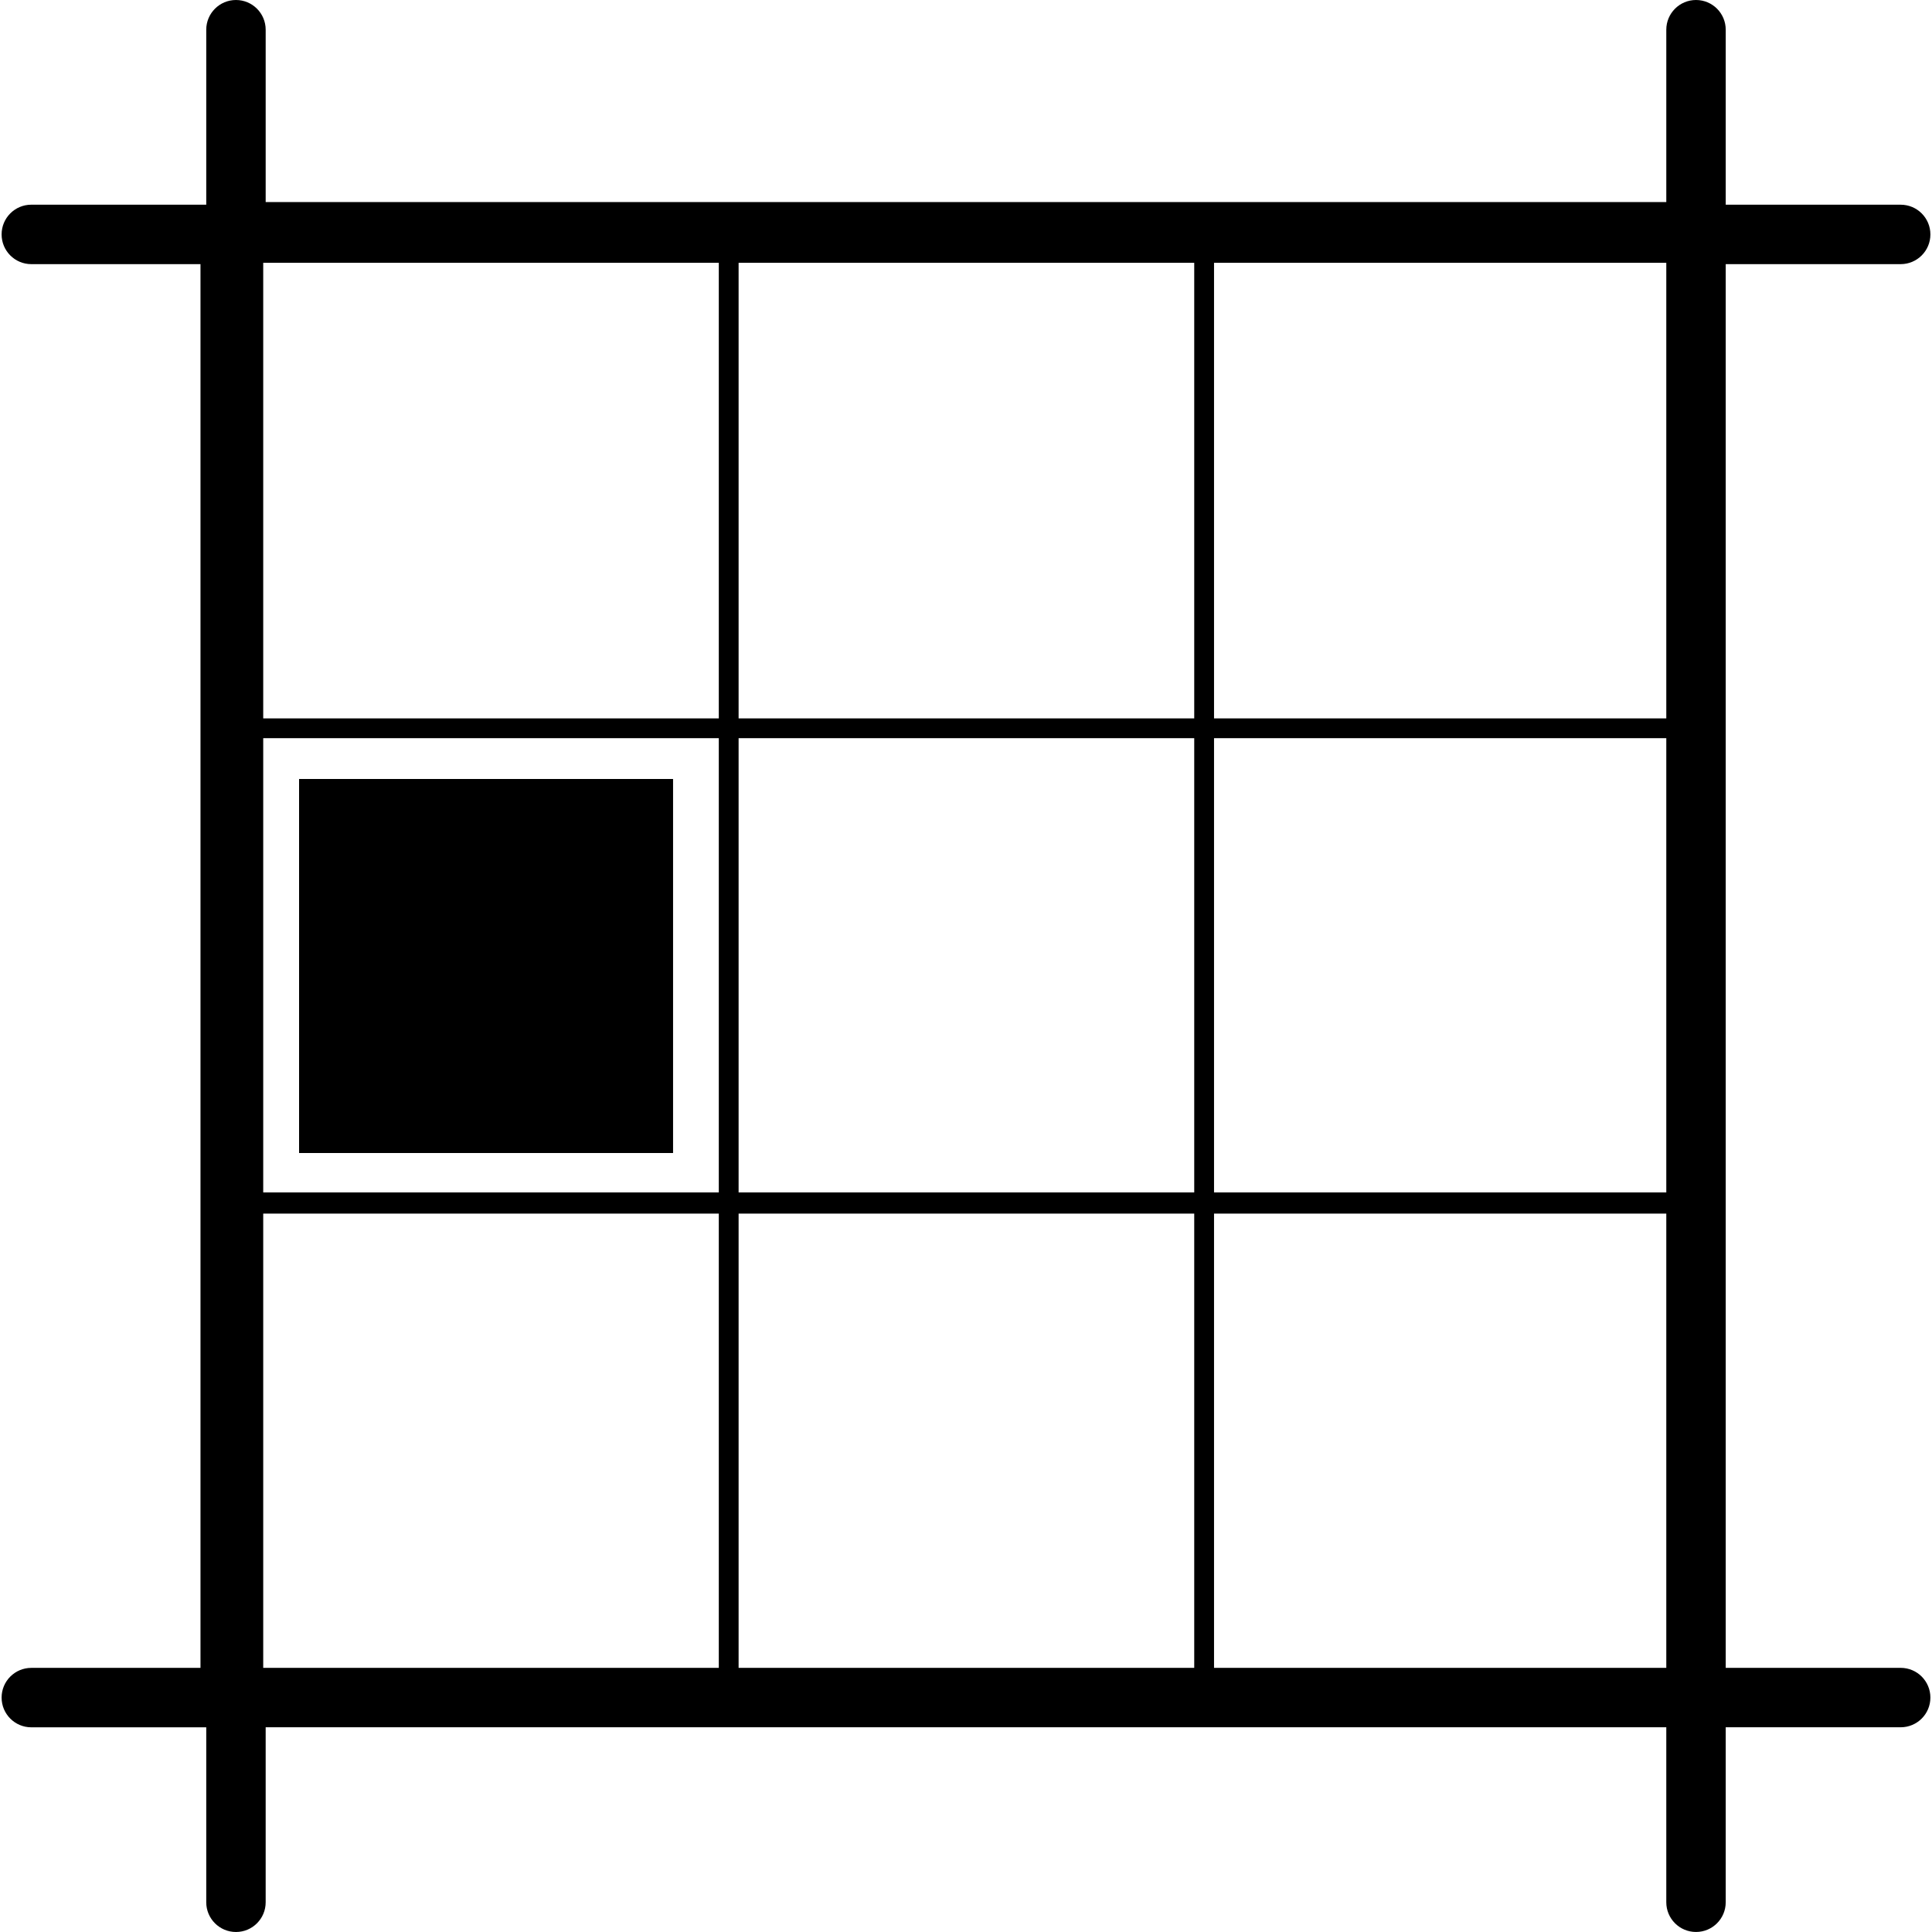 <?xml version="1.0" encoding="iso-8859-1"?>
<!-- Generator: Adobe Illustrator 16.0.0, SVG Export Plug-In . SVG Version: 6.00 Build 0)  -->
<!DOCTYPE svg PUBLIC "-//W3C//DTD SVG 1.1//EN" "http://www.w3.org/Graphics/SVG/1.1/DTD/svg11.dtd">
<svg version="1.1" id="Capa_1" xmlns="http://www.w3.org/2000/svg" xmlns:xlink="http://www.w3.org/1999/xlink" x="0px" y="0px"
	 width="541.917px" height="541.917px" viewBox="0 0 541.917 541.917" style="enable-background:new 0 0 541.917 541.917;"
	 xml:space="preserve">
<g>
	<path d="M8.784,74.091h47.451v393.74H8.784c-4.607,0-8.334,3.735-8.334,8.334c0,4.604,3.727,8.34,8.334,8.34h49.068v49.077
		c0,4.599,3.736,8.334,8.334,8.334c4.607,0,8.334-3.735,8.334-8.334v-49.089h392.868v49.083c0,4.599,3.729,8.334,8.334,8.334
		c4.61,0,8.334-3.735,8.334-8.334v-49.083h49.077c4.604,0,8.334-3.724,8.334-8.334c0-4.599-3.729-8.334-8.334-8.334h-49.077V74.091
		h49.077c4.604,0,8.334-3.735,8.334-8.334c0-4.607-3.729-8.337-8.334-8.337h-49.077V8.334c0-4.599-3.724-8.334-8.334-8.334
		c-4.604,0-8.334,3.736-8.334,8.334v48.338H74.52V8.334C74.52,3.736,70.793,0,66.186,0c-4.599,0-8.334,3.736-8.334,8.334v49.08
		H8.784c-4.607,0-8.334,3.73-8.334,8.337C0.449,70.356,4.176,74.091,8.784,74.091z M340.531,73.716h126.857V201.51H340.531V73.716z
		 M340.531,207.06h126.857v127.418H340.531V207.06z M340.531,340.413h126.857v127.419H340.531V340.413z M207.175,73.716h127.8
		V201.51h-127.8V73.716z M207.175,207.06h127.8v127.418h-127.8V207.06z M207.175,340.413h127.8v127.419h-127.8V340.413z
		 M73.832,73.716h127.788V201.51H73.832V73.716z M73.832,207.06h127.788v127.418H73.832V207.06z M73.832,340.413h127.788v127.419
		H73.832V340.413z M83.889,218.5h104.904v104.913H83.889V218.5z"/>
</g>
<g>
</g>
<g>
</g>
<g>
</g>
<g>
</g>
<g>
</g>
<g>
</g>
<g>
</g>
<g>
</g>
<g>
</g>
<g>
</g>
<g>
</g>
<g>
</g>
<g>
</g>
<g>
</g>
<g>
</g>
</svg>
